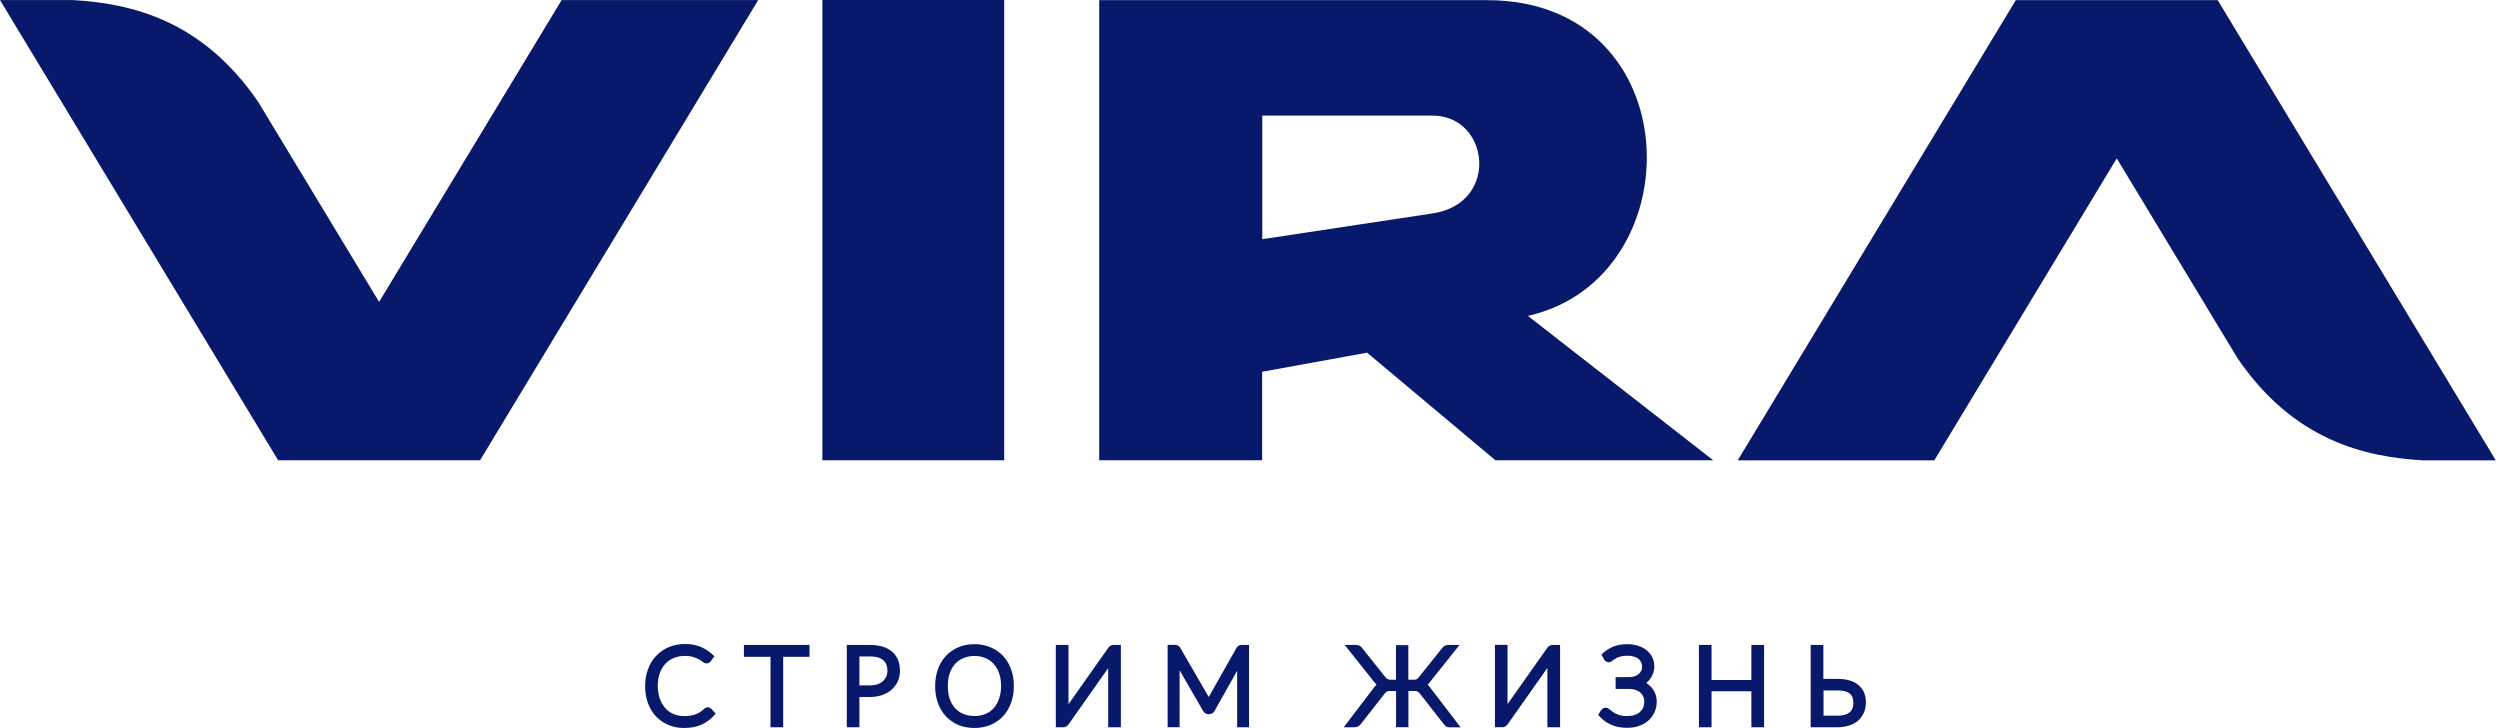 <?xml version="1.0" encoding="UTF-8"?> <svg xmlns="http://www.w3.org/2000/svg" width="261" height="76" viewBox="0 0 261 76" fill="none"><path d="M210.449 0.016H211.007H230.971H231.529L260.559 48.06H252.952C246.827 47.71 239.453 45.96 233.612 37.419L220.989 16.538L201.941 48.06H181.419L210.449 0.016Z" fill="#08196B"></path><path d="M114.76 0.016H155.246C176.502 0.016 176.91 29.07 159.513 32.978L178.86 48.051H156.121L142.723 36.819L131.766 38.811V48.051H114.76V0.016ZM131.783 12.072V24.971L149.572 22.279C156.605 21.213 155.488 12.072 149.572 12.072H131.783Z" fill="#08196B"></path><path d="M104.837 0H85.856V48.052H104.837V0Z" fill="#08196B"></path><path d="M50.119 48.052H49.56H29.596H29.038L0 0.008H7.616C13.74 0.358 21.122 2.108 26.955 10.64L39.578 31.52L58.634 0.008H79.157L50.119 48.052Z" fill="#08196B"></path><path d="M92.18 71.117C92.33 70.976 92.438 70.817 92.522 70.642C92.605 70.451 92.647 70.242 92.647 70.034C92.647 69.609 92.546 69.209 92.213 68.926C91.847 68.601 91.28 68.534 90.805 68.534H89.722V71.559H90.805C91.072 71.559 91.355 71.525 91.605 71.442C91.822 71.367 92.013 71.259 92.18 71.117ZM104.512 71.626C104.512 71.175 104.462 70.709 104.303 70.284C104.178 69.926 103.995 69.584 103.728 69.301C103.487 69.034 103.203 68.834 102.87 68.701C102.504 68.551 102.12 68.484 101.729 68.484C101.337 68.484 100.954 68.551 100.595 68.701C100.262 68.843 99.971 69.034 99.721 69.301C99.462 69.584 99.279 69.917 99.154 70.276C99.004 70.701 98.954 71.167 98.954 71.617C98.954 72.075 99.004 72.534 99.154 72.967C99.279 73.325 99.462 73.667 99.721 73.942C99.962 74.209 100.262 74.409 100.595 74.542C100.954 74.692 101.345 74.75 101.729 74.75C102.12 74.75 102.504 74.692 102.87 74.542C103.203 74.409 103.487 74.209 103.728 73.942C103.987 73.659 104.17 73.325 104.295 72.967C104.453 72.542 104.512 72.075 104.512 71.626ZM190.376 72.084V74.717H191.817C192.242 74.717 192.776 74.65 193.109 74.359C193.401 74.1 193.492 73.75 193.492 73.375C193.492 73.017 193.409 72.659 193.126 72.417C192.792 72.134 192.251 72.084 191.834 72.084H190.376ZM81.764 68.567V75.925H80.44V68.567H77.665V67.334H84.514V68.567H81.764ZM89.722 72.767V75.925H88.405V67.334H90.805C91.622 67.334 92.496 67.484 93.13 68.026C93.73 68.543 93.955 69.259 93.955 70.034C93.955 70.409 93.88 70.784 93.73 71.126V71.134C93.58 71.467 93.355 71.759 93.08 72.009C92.788 72.259 92.447 72.442 92.08 72.567C91.672 72.709 91.238 72.767 90.805 72.767H89.722ZM105.845 71.626C105.845 72.234 105.761 72.834 105.545 73.4C105.353 73.917 105.078 74.392 104.703 74.792C104.337 75.183 103.887 75.483 103.387 75.692C102.862 75.908 102.295 76 101.729 76C101.162 76 100.595 75.908 100.071 75.692C99.571 75.483 99.129 75.183 98.762 74.792C98.387 74.392 98.104 73.917 97.921 73.4C97.713 72.834 97.629 72.234 97.629 71.626C97.629 71.026 97.721 70.426 97.921 69.859C98.104 69.342 98.387 68.868 98.762 68.468C99.129 68.076 99.579 67.776 100.071 67.568C100.595 67.343 101.162 67.251 101.737 67.251C102.304 67.251 102.87 67.343 103.395 67.568C103.895 67.776 104.337 68.076 104.712 68.468C105.087 68.868 105.362 69.342 105.553 69.859C105.761 70.426 105.845 71.017 105.845 71.626ZM115.702 69.742L111.594 75.575C111.544 75.658 111.477 75.725 111.402 75.783C111.294 75.875 111.161 75.925 111.019 75.925H110.228V67.334H111.552V73.517L115.66 67.693C115.702 67.609 115.769 67.543 115.835 67.484L115.852 67.468L115.877 67.451C115.985 67.376 116.11 67.334 116.235 67.334H117.018V75.925H115.694V69.742H115.702ZM126.192 72.767L129.109 67.609L129.117 67.593C129.184 67.501 129.267 67.418 129.384 67.376C129.467 67.343 129.559 67.334 129.642 67.334H130.4V75.925H129.159V70.026L126.792 74.234C126.676 74.433 126.484 74.558 126.242 74.558H126.151C125.909 74.558 125.717 74.425 125.601 74.217L123.151 69.976V75.917H121.901V67.326H122.668C122.759 67.326 122.843 67.334 122.926 67.368C123.043 67.409 123.126 67.493 123.193 67.593L123.201 67.601L126.192 72.767ZM150.698 75.558L148.24 72.417C148.173 72.325 148.09 72.25 147.998 72.2C147.906 72.15 147.773 72.142 147.673 72.142H147.04V75.917H145.748V72.142H145.132C145.032 72.142 144.89 72.15 144.79 72.2C144.698 72.259 144.623 72.325 144.557 72.417L144.548 72.425L142.099 75.558C142.032 75.65 141.94 75.733 141.849 75.8L141.84 75.808L141.832 75.817C141.707 75.892 141.565 75.925 141.415 75.925H140.282L143.398 71.842C143.49 71.709 143.59 71.584 143.715 71.484C143.632 71.4 143.548 71.309 143.482 71.217L140.39 67.334H141.607C141.74 67.334 141.865 67.368 141.965 67.434C142.065 67.493 142.157 67.576 142.224 67.676L144.623 70.684C144.665 70.734 144.715 70.792 144.757 70.826C144.79 70.851 144.84 70.884 144.873 70.901L144.89 70.909L144.898 70.917C144.94 70.934 144.973 70.942 145.015 70.951C145.082 70.959 145.157 70.967 145.223 70.967H145.74V67.351H147.031V70.967H147.548C147.623 70.967 147.69 70.959 147.765 70.951C147.806 70.942 147.848 70.934 147.881 70.917L147.89 70.909L147.906 70.901C147.931 70.892 147.981 70.859 148.006 70.834C148.056 70.792 148.098 70.742 148.14 70.684L150.548 67.676C150.614 67.576 150.698 67.493 150.798 67.434C150.914 67.368 151.031 67.334 151.164 67.334H152.372L149.281 71.209C149.214 71.309 149.131 71.4 149.048 71.484C149.164 71.584 149.264 71.709 149.356 71.842L152.489 75.933H151.356C151.206 75.933 151.072 75.9 150.939 75.825L150.931 75.817L150.923 75.808C150.856 75.742 150.764 75.658 150.698 75.558ZM161.538 69.742L157.43 75.575C157.38 75.658 157.313 75.725 157.238 75.783C157.13 75.875 156.997 75.917 156.855 75.917H156.072V67.326H157.388V73.509L161.505 67.676C161.546 67.601 161.605 67.543 161.671 67.484L161.688 67.468L161.713 67.451C161.821 67.376 161.946 67.334 162.079 67.334H162.871V75.925H161.546V69.742H161.538ZM171.87 71.292C171.878 71.3 171.887 71.3 171.887 71.3L171.895 71.309C172.103 71.451 172.303 71.626 172.461 71.826C172.628 72.025 172.753 72.242 172.836 72.484C172.928 72.734 172.961 72.984 172.961 73.25C172.961 73.625 172.895 73.984 172.745 74.317C172.603 74.658 172.395 74.95 172.12 75.2C171.837 75.458 171.503 75.65 171.145 75.775C170.728 75.933 170.287 75.983 169.845 75.983C169.562 75.983 169.27 75.958 168.987 75.908C168.729 75.858 168.47 75.783 168.229 75.675C168.004 75.575 167.787 75.458 167.587 75.317C167.387 75.175 167.204 75.017 167.045 74.842L166.846 74.633L167.162 74.133L167.17 74.125C167.279 73.975 167.445 73.883 167.629 73.883C167.77 73.883 167.895 73.942 168.004 74.034C168.07 74.092 168.137 74.142 168.204 74.192C168.287 74.258 168.379 74.325 168.47 74.383C168.57 74.45 168.679 74.508 168.804 74.558C168.954 74.625 169.104 74.667 169.262 74.7C169.454 74.742 169.654 74.758 169.845 74.758C170.12 74.758 170.395 74.725 170.653 74.642C170.853 74.575 171.053 74.475 171.212 74.334C171.353 74.2 171.47 74.05 171.545 73.867C171.628 73.675 171.662 73.475 171.662 73.275C171.662 73.1 171.637 72.917 171.562 72.759V72.75V72.742C171.495 72.575 171.395 72.442 171.27 72.325C171.128 72.192 170.953 72.1 170.77 72.034C170.545 71.95 170.295 71.925 170.062 71.925H168.67V70.692H170.095C170.278 70.692 170.453 70.667 170.628 70.609H170.637C170.795 70.559 170.928 70.484 171.053 70.392C171.17 70.292 171.262 70.184 171.337 70.051C171.412 69.909 171.437 69.751 171.437 69.592C171.437 69.434 171.403 69.284 171.337 69.142C171.27 69.001 171.178 68.884 171.062 68.793C170.928 68.676 170.753 68.601 170.595 68.551C170.37 68.484 170.145 68.459 169.912 68.459C169.737 68.459 169.554 68.468 169.379 68.501C169.245 68.526 169.104 68.559 168.97 68.609C168.87 68.642 168.77 68.684 168.687 68.743C168.612 68.793 168.529 68.834 168.454 68.892C168.404 68.926 168.345 68.968 168.295 69.009L168.287 69.017L168.279 69.026C168.179 69.093 168.07 69.142 167.945 69.142C167.754 69.142 167.595 69.034 167.487 68.884L167.479 68.868L167.187 68.334L167.412 68.134C167.737 67.851 168.104 67.626 168.504 67.476C168.937 67.309 169.42 67.251 169.878 67.251C170.262 67.251 170.653 67.293 171.012 67.418C171.337 67.518 171.645 67.676 171.903 67.884C172.162 68.084 172.353 68.334 172.503 68.626V68.634C172.645 68.926 172.711 69.242 172.711 69.567C172.711 69.817 172.67 70.067 172.586 70.292C172.511 70.509 172.403 70.709 172.262 70.892L172.253 70.901C172.145 71.059 172.012 71.184 171.87 71.292ZM182.844 72.167H178.686V75.925H177.369V67.334H178.686V70.992H182.844V67.334H184.168V75.925H182.844V72.167ZM190.376 70.876H191.834C192.251 70.876 192.684 70.917 193.084 71.034C193.426 71.134 193.759 71.292 194.017 71.517C194.284 71.734 194.484 72 194.609 72.309C194.75 72.625 194.8 72.975 194.8 73.325C194.8 73.692 194.742 74.05 194.6 74.392L194.592 74.4C194.45 74.717 194.25 75 193.992 75.233C193.717 75.475 193.384 75.642 193.034 75.75C192.634 75.875 192.217 75.925 191.801 75.925H189.034V67.334H190.359V70.876H190.376ZM74.207 69.026C74.107 69.184 73.941 69.259 73.757 69.259C73.582 69.259 73.432 69.159 73.307 69.059C73.199 68.968 73.066 68.892 72.941 68.826C72.757 68.726 72.549 68.642 72.349 68.584C72.082 68.501 71.782 68.476 71.507 68.476C71.108 68.476 70.716 68.543 70.349 68.692C70.016 68.834 69.716 69.026 69.466 69.293C69.199 69.576 69.016 69.917 68.883 70.276C68.724 70.701 68.674 71.159 68.674 71.609C68.674 72.067 68.733 72.534 68.891 72.967C69.024 73.325 69.216 73.667 69.474 73.95C69.716 74.217 70.008 74.417 70.341 74.55C70.691 74.7 71.058 74.758 71.432 74.758C71.657 74.758 71.891 74.75 72.116 74.708C72.299 74.675 72.474 74.633 72.649 74.558H72.657C72.816 74.5 72.957 74.417 73.099 74.334C73.249 74.234 73.382 74.117 73.516 74C73.557 73.959 73.599 73.933 73.649 73.909C73.724 73.867 73.807 73.842 73.891 73.842C74.015 73.842 74.132 73.892 74.232 73.975L74.249 73.992L74.715 74.5L74.482 74.758C74.307 74.95 74.107 75.125 73.899 75.275C73.682 75.433 73.449 75.558 73.207 75.667C72.941 75.783 72.666 75.867 72.374 75.917C72.057 75.975 71.732 76 71.407 76C70.841 76 70.291 75.908 69.774 75.683C69.283 75.475 68.841 75.175 68.475 74.783C68.1 74.383 67.825 73.909 67.641 73.392C67.433 72.817 67.35 72.217 67.35 71.609C67.35 71.009 67.441 70.417 67.658 69.851C67.85 69.326 68.133 68.859 68.516 68.459C68.891 68.068 69.333 67.759 69.841 67.551C70.374 67.326 70.949 67.234 71.524 67.234C72.057 67.234 72.591 67.309 73.091 67.509C73.549 67.693 73.966 67.951 74.332 68.284L74.582 68.509L74.207 69.026Z" fill="#08196B"></path></svg> 